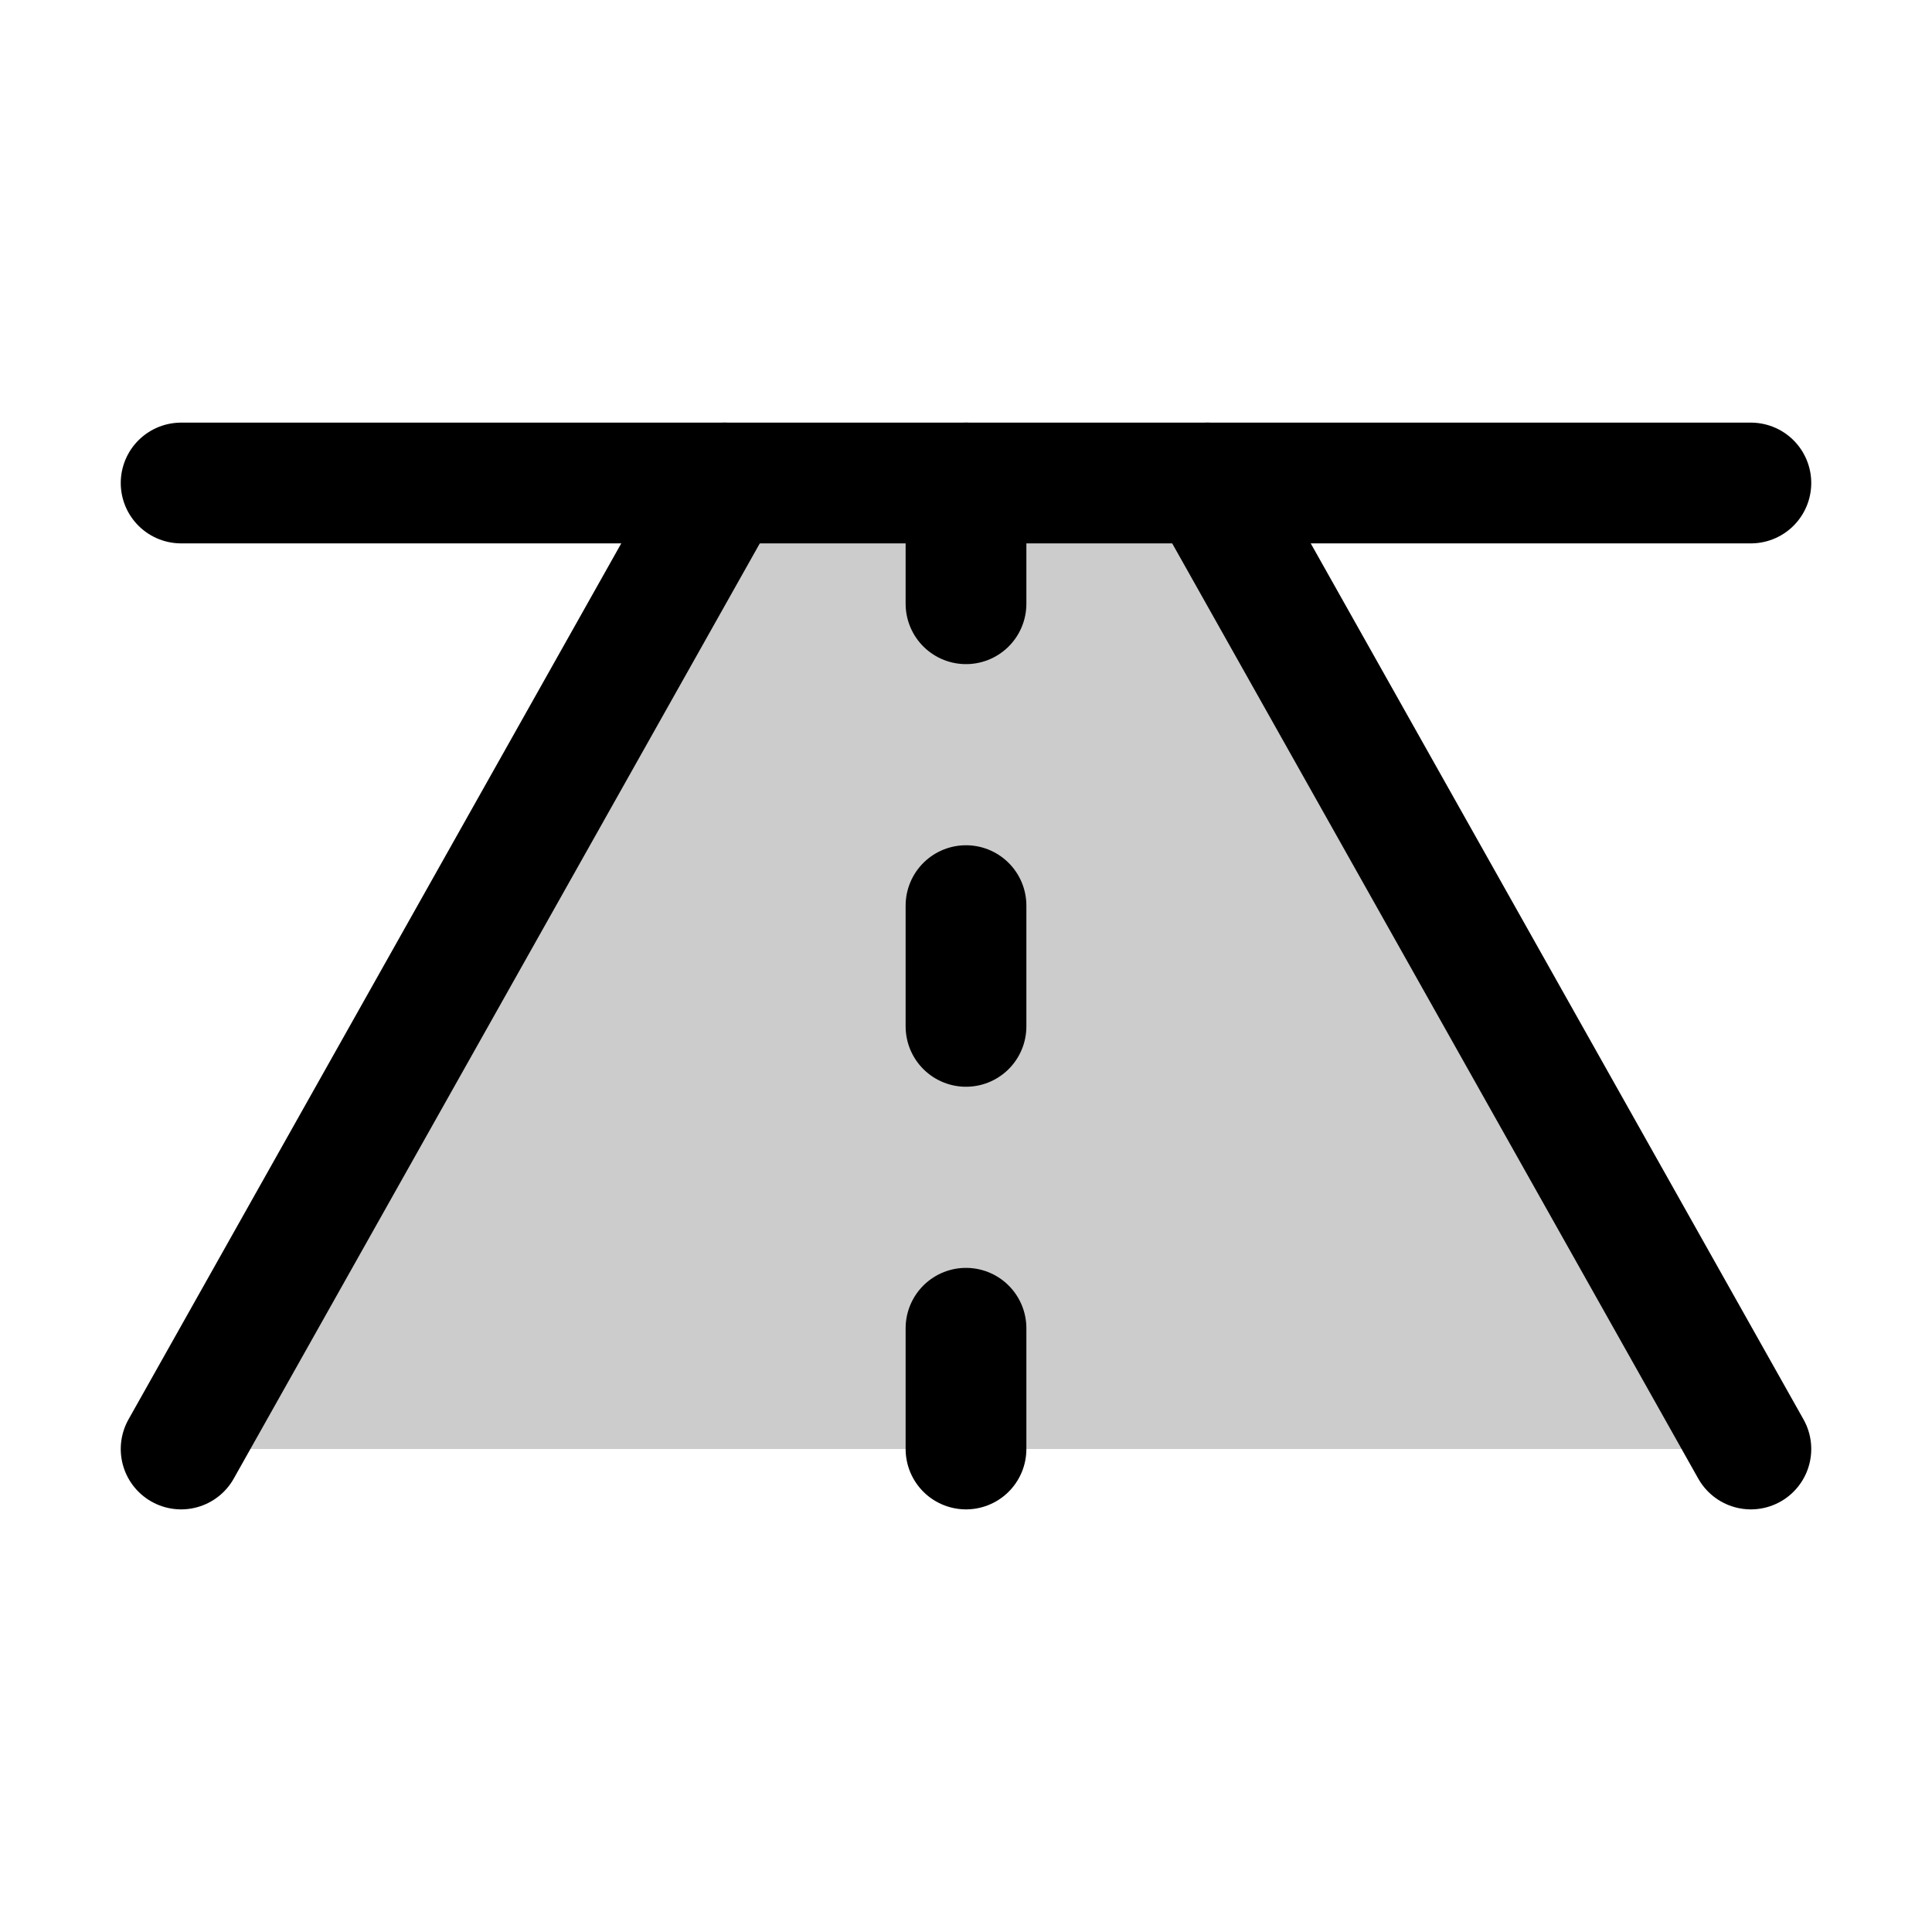 <svg xmlns="http://www.w3.org/2000/svg" viewBox="0 0 256 256"><rect width="256" height="256" fill="none"/><polygon points="232 192 160 64 96 64 24 192 232 192" opacity="0.2"/><line x1="96" y1="64" x2="24" y2="192" fill="none" stroke="currentColor" stroke-linecap="round" stroke-linejoin="round" stroke-width="16"/><line x1="160" y1="64" x2="232" y2="192" fill="none" stroke="currentColor" stroke-linecap="round" stroke-linejoin="round" stroke-width="16"/><line x1="128" y1="64" x2="128" y2="80" fill="none" stroke="currentColor" stroke-linecap="round" stroke-linejoin="round" stroke-width="16"/><line x1="128" y1="120" x2="128" y2="136" fill="none" stroke="currentColor" stroke-linecap="round" stroke-linejoin="round" stroke-width="16"/><line x1="128" y1="176" x2="128" y2="192" fill="none" stroke="currentColor" stroke-linecap="round" stroke-linejoin="round" stroke-width="16"/><line x1="24" y1="64" x2="232" y2="64" fill="none" stroke="currentColor" stroke-linecap="round" stroke-linejoin="round" stroke-width="16"/></svg>